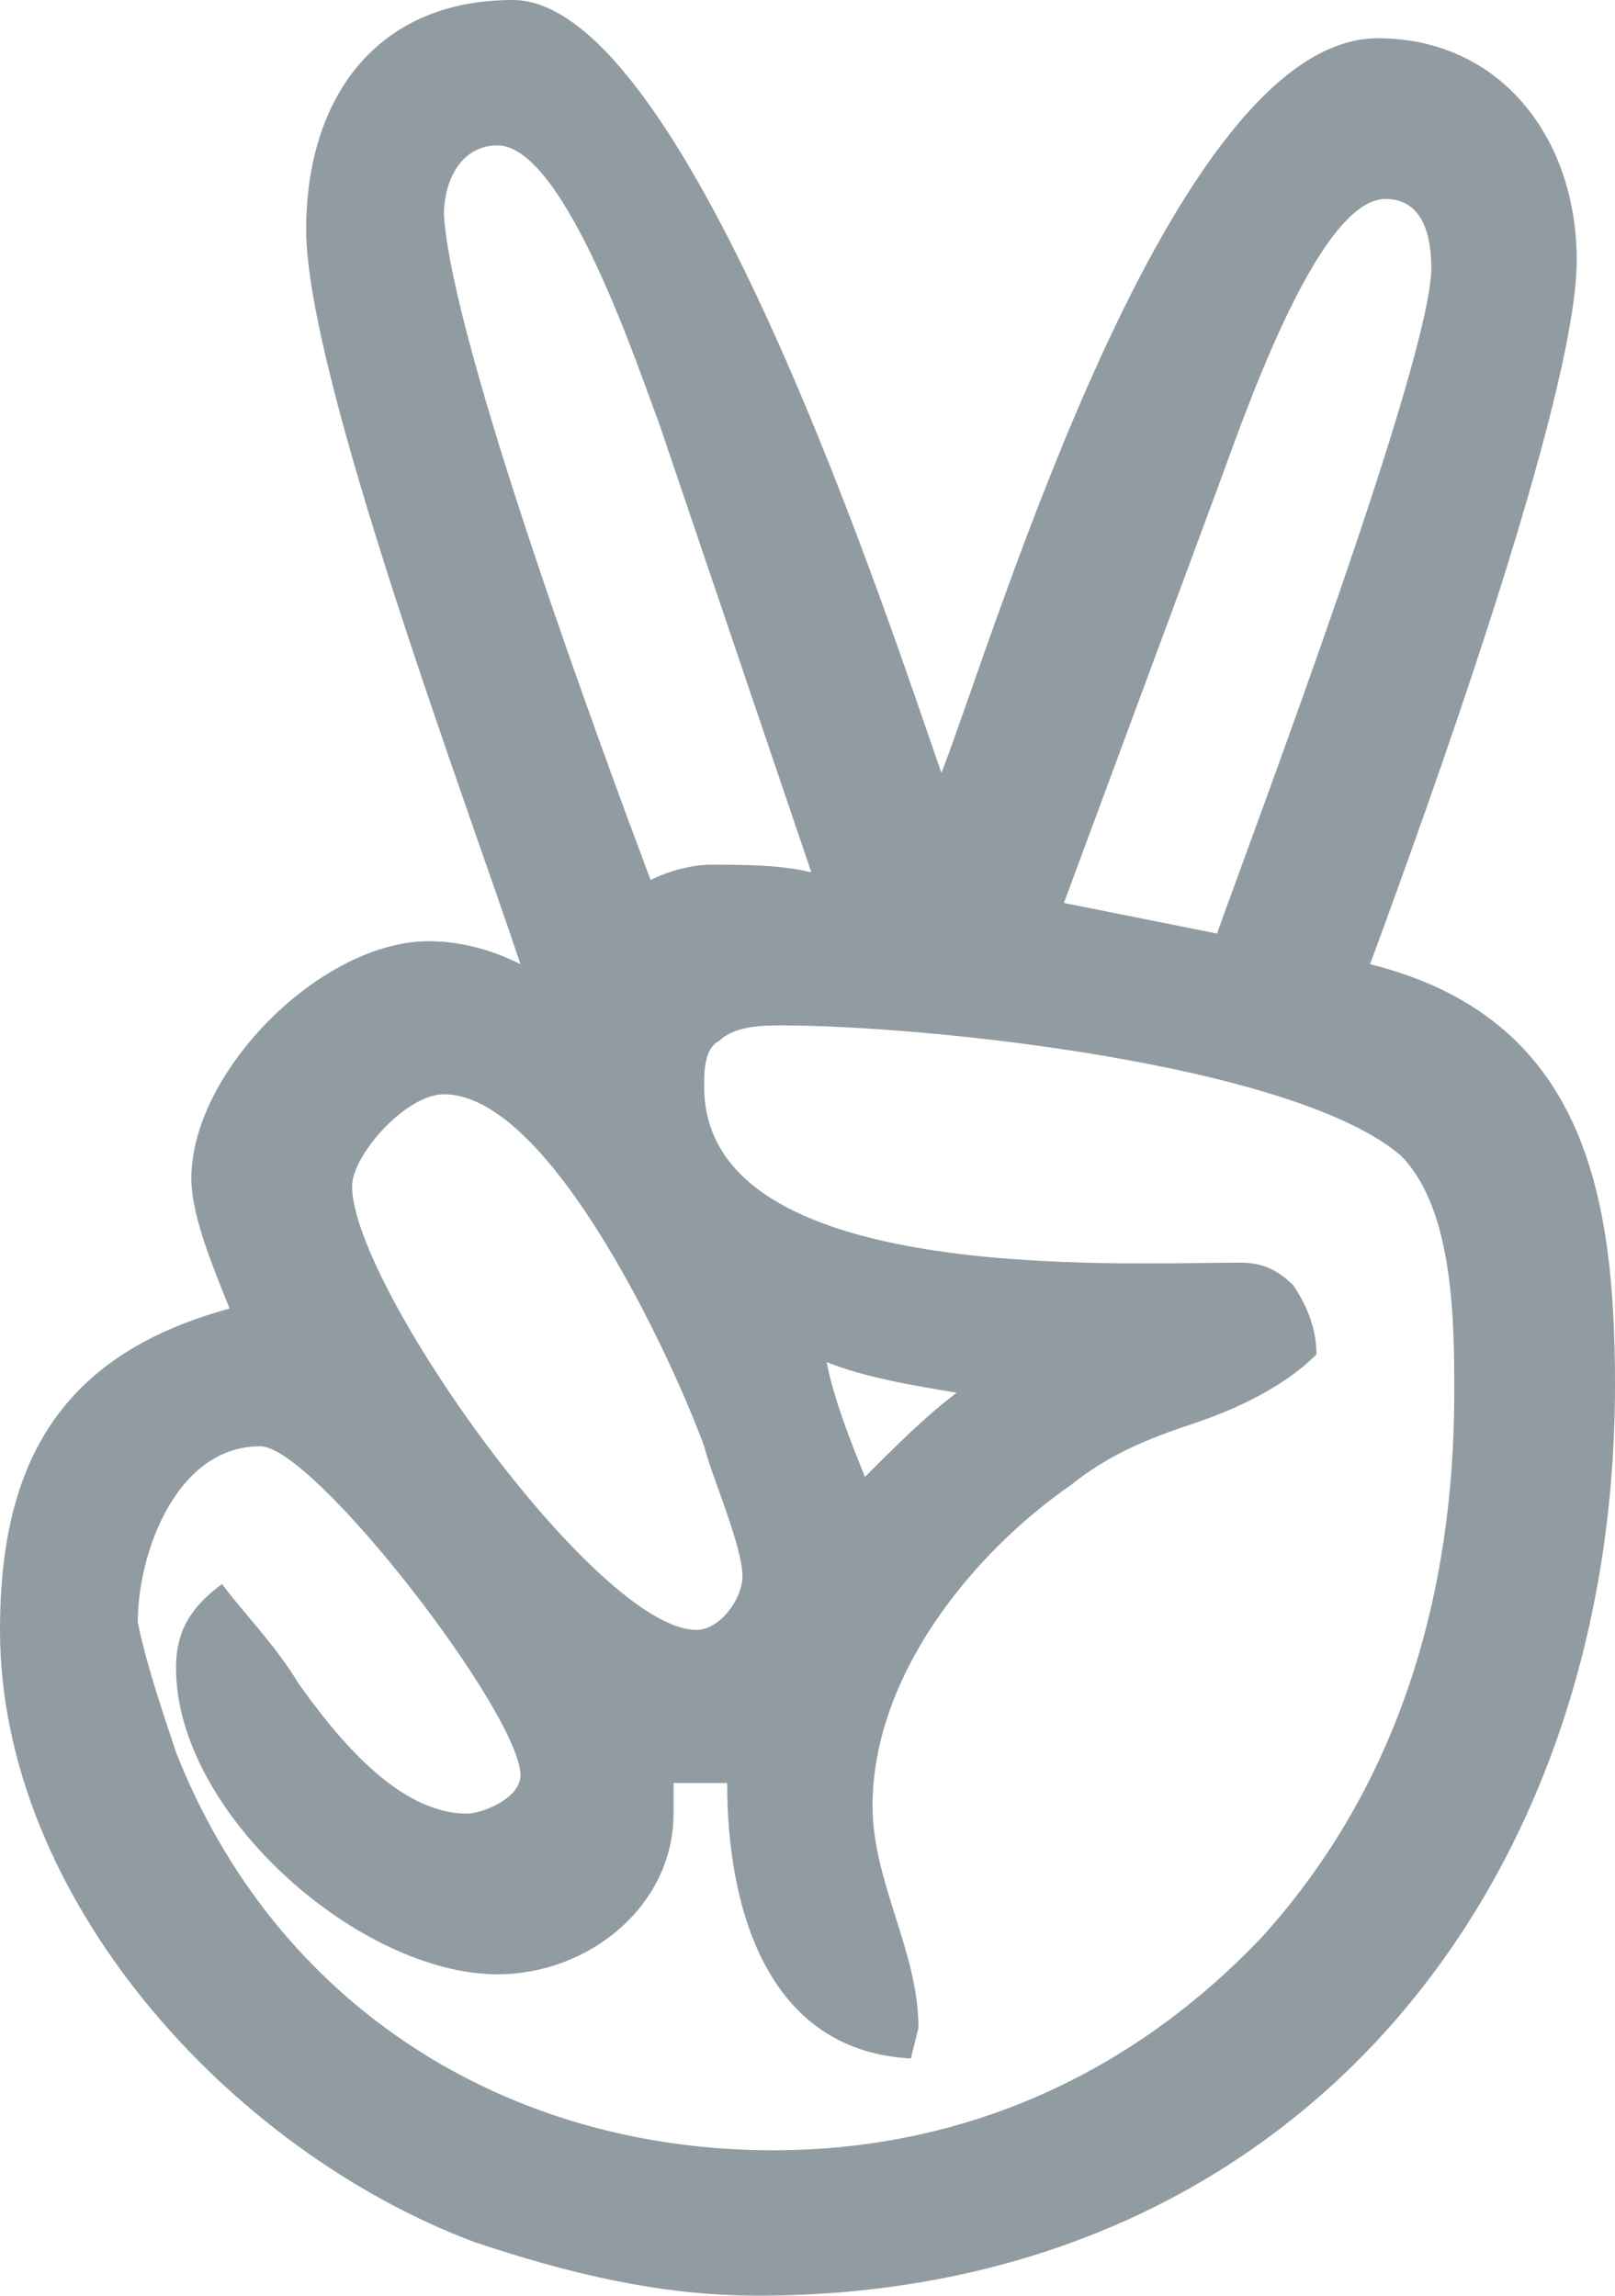 <?xml version="1.0" encoding="utf-8"?>
<!-- Generator: Adobe Illustrator 18.1.1, SVG Export Plug-In . SVG Version: 6.00 Build 0)  -->
<svg version="1.1" id="Layer_1" xmlns="http://www.w3.org/2000/svg" xmlns:xlink="http://www.w3.org/1999/xlink" x="0px" y="0px"
	 viewBox="0 0 21.1 30" enable-background="new 0 0 21.1 30" xml:space="preserve">
<g>
	<path fill="#919CA2" d="M3,17.1c-0.2-0.5-0.5-1.2-0.5-1.7c0-1.4,1.7-3.1,3.1-3.1c0.4,0,0.8,0.1,1.2,0.3C6.1,10.5,4,4.9,4,3
		c0-1.7,0.9-3,2.7-3c2.3,0,5,8.4,5.6,10.1c0.7-1.8,3-9.6,5.7-9.6c1.6,0,2.6,1.3,2.6,2.9c0,1.8-2,7.3-2.7,9.2c2.8,0.7,3.2,3,3.2,5.5
		c0,6.7-4.3,11.9-11.2,11.9c-1.3,0-2.5-0.3-3.7-0.7C3,28.1,0,24.8,0,21.3C0,19.1,0.8,17.7,3,17.1z M2.3,22.9
		c1.3,3.3,4.3,5.2,7.8,5.2c2.5,0,4.7-1,6.4-2.8c1.8-2,2.5-4.5,2.5-7.1c0-0.9,0-2.4-0.7-3.1c-1.4-1.2-6.2-1.7-8.1-1.7
		c-0.2,0-0.6,0-0.8,0.2c-0.2,0.1-0.2,0.4-0.2,0.6c0,2.6,5.4,2.3,7,2.3c0.3,0,0.5,0.1,0.7,0.3c0.2,0.3,0.3,0.6,0.3,0.9
		c-0.4,0.4-1,0.7-1.6,0.9c-0.6,0.2-1.1,0.4-1.6,0.8c-1.3,0.9-2.6,2.5-2.6,4.2c0,1,0.6,1.9,0.6,2.9c0,0-0.1,0.4-0.1,0.4
		c-1.9-0.1-2.4-2-2.4-3.6c-0.2,0-0.5,0-0.7,0c0,0.1,0,0.2,0,0.4c0,1.2-1.1,2.1-2.3,2.1c-1.8,0-4.2-2.1-4.2-4c0-0.5,0.2-0.8,0.6-1.1
		c0.3,0.4,0.7,0.8,1,1.3c0.5,0.7,1.3,1.7,2.2,1.7c0.2,0,0.7-0.2,0.7-0.5c0-0.8-2.7-4.3-3.4-4.3c-1.1,0-1.6,1.4-1.6,2.3
		C1.9,21.7,2.1,22.3,2.3,22.9z M9.1,21.3c0.3,0,0.6-0.4,0.6-0.7c0-0.4-0.4-1.3-0.5-1.7c-0.4-1.1-2-4.6-3.4-4.6
		c-0.5,0-1.2,0.8-1.2,1.2C4.6,16.8,7.8,21.3,9.1,21.3z M8.5,11.5c0.2-0.1,0.5-0.2,0.8-0.2c0.4,0,0.9,0,1.3,0.1l-2-5.9
		C8.4,5,7.4,1.9,6.5,1.9c-0.5,0-0.7,0.5-0.7,0.9C5.9,4.5,7.9,9.9,8.5,11.5z M11.3,19.3c0.4-0.4,0.8-0.8,1.2-1.1
		c-0.6-0.1-1.2-0.2-1.7-0.4C10.9,18.3,11.1,18.8,11.3,19.3z M13.9,11.8l2,0.4c0.5-1.4,2.8-7.5,2.8-8.7c0-0.4-0.1-0.9-0.6-0.9
		c-0.9,0-1.9,3-2.2,3.8L13.9,11.8z"/>
</g>
</svg>
